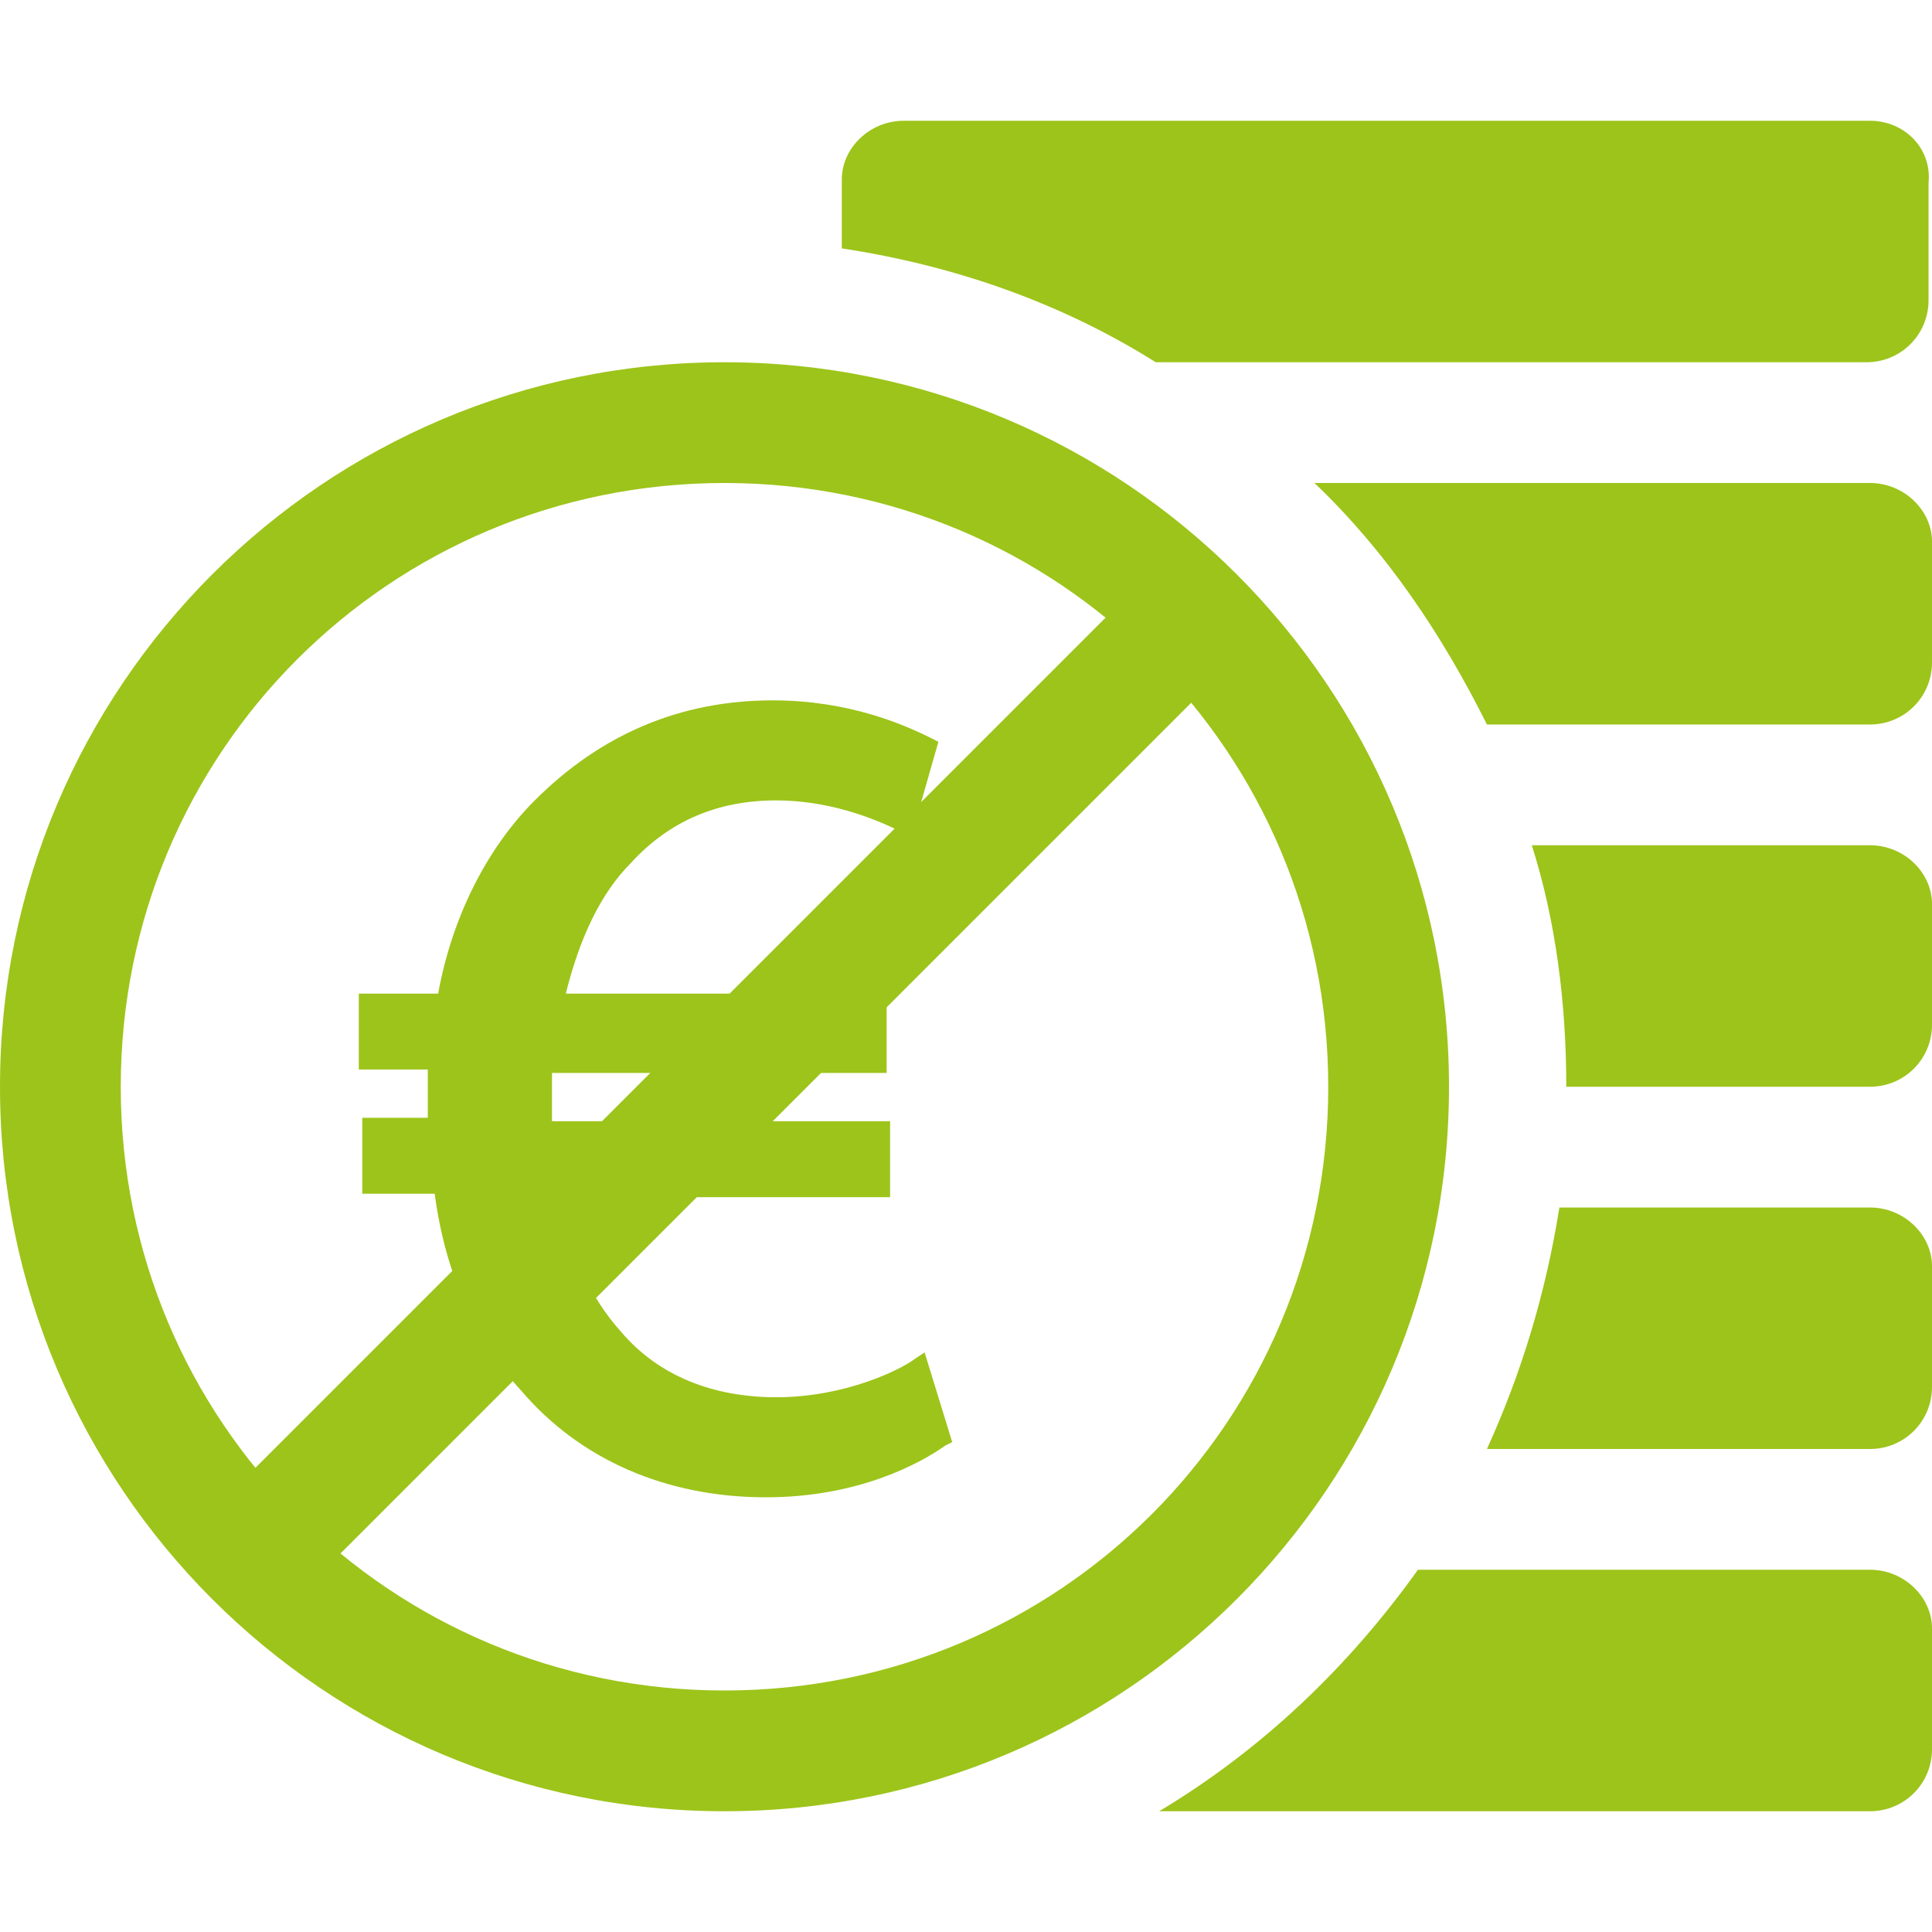 <?xml version="1.0" encoding="utf-8"?>
<!-- Generator: Adobe Illustrator 27.7.0, SVG Export Plug-In . SVG Version: 6.00 Build 0)  -->
<svg version="1.1" id="Layer_1" xmlns="http://www.w3.org/2000/svg" xmlns:xlink="http://www.w3.org/1999/xlink" x="0px" y="0px"
	 viewBox="0 0 56 56" style="enable-background:new 0 0 56 56;" xml:space="preserve">
<style type="text/css">
	.st0{fill:#9DC41A;}
</style>
<g>
	<path class="st0" d="M42,31.5c0-11.6-9.4-21-21-21c-11.6,0-21,9.4-21,21c0,11.6,9.4,21,21,21C32.6,52.5,42,43.1,42,31.5z M21,49
		c-9.7,0-17.5-7.8-17.5-17.5S11.3,14,21,14s17.5,7.8,17.5,17.5S30.7,49,21,49z M54.2,45.5H41.1c-2,2.8-4.5,5.2-7.5,7h20.6
		c1,0,1.8-0.8,1.8-1.8v-3.5C56,46.3,55.2,45.5,54.2,45.5z M54.2,35h-9c-0.4,2.5-1.1,4.8-2.1,7h11.1c1,0,1.8-0.8,1.8-1.8v-3.5
		C56,35.8,55.2,35,54.2,35z M54.2,24.5h-9.8c0.7,2.2,1,4.6,1,7h8.8c1,0,1.8-0.8,1.8-1.8v-3.5C56,25.3,55.2,24.5,54.2,24.5z M54.2,14
		H38.1c2.1,2,3.7,4.4,5,7h11.1c1,0,1.8-0.8,1.8-1.8v-3.5C56,14.8,55.2,14,54.2,14z M54.2,3.5h-28c-1,0-1.8,0.8-1.8,1.7v2
		c3.3,0.5,6.4,1.6,9.1,3.3h20.6c1,0,1.8-0.8,1.8-1.8V5.3C56,4.3,55.2,3.5,54.2,3.5z"/>
	<path class="st0" d="M26.8,39.2l-0.3,0.2c-0.4,0.3-2,1.1-4,1.1c-1.8,0-3.4-0.6-4.5-1.9c-0.9-1-1.5-2.3-1.7-3.9h9.5v-2.2H16v-0.3
		c0-0.3,0-0.7,0-1.1h9.7v-2.3h-9.3c0.4-1.6,1-2.9,1.9-3.8c1.1-1.2,2.5-1.8,4.2-1.8c1.5,0,2.8,0.5,3.6,0.9l0.3,0.2l0.8-2.8l-0.2-0.1
		c-0.8-0.4-2.4-1.1-4.6-1.1c-2.7,0-5,1-6.9,2.9c-1.4,1.4-2.4,3.4-2.8,5.6h-2.3V31h2c0,0.4,0,0.8,0,1.2v0.2h-1.9v2.2h2.1
		c0.3,2.3,1.2,4.3,2.5,5.7c1.7,2,4.2,3.1,7.1,3.1c2.7,0,4.5-1,5.2-1.5l0.2-0.1L26.8,39.2z"/>
	
		<rect x="1.2" y="29.7" transform="matrix(0.707 -0.707 0.707 0.707 -16.123 24.076)" class="st0" width="39.6" height="3.5"/>
</g>
</svg>
